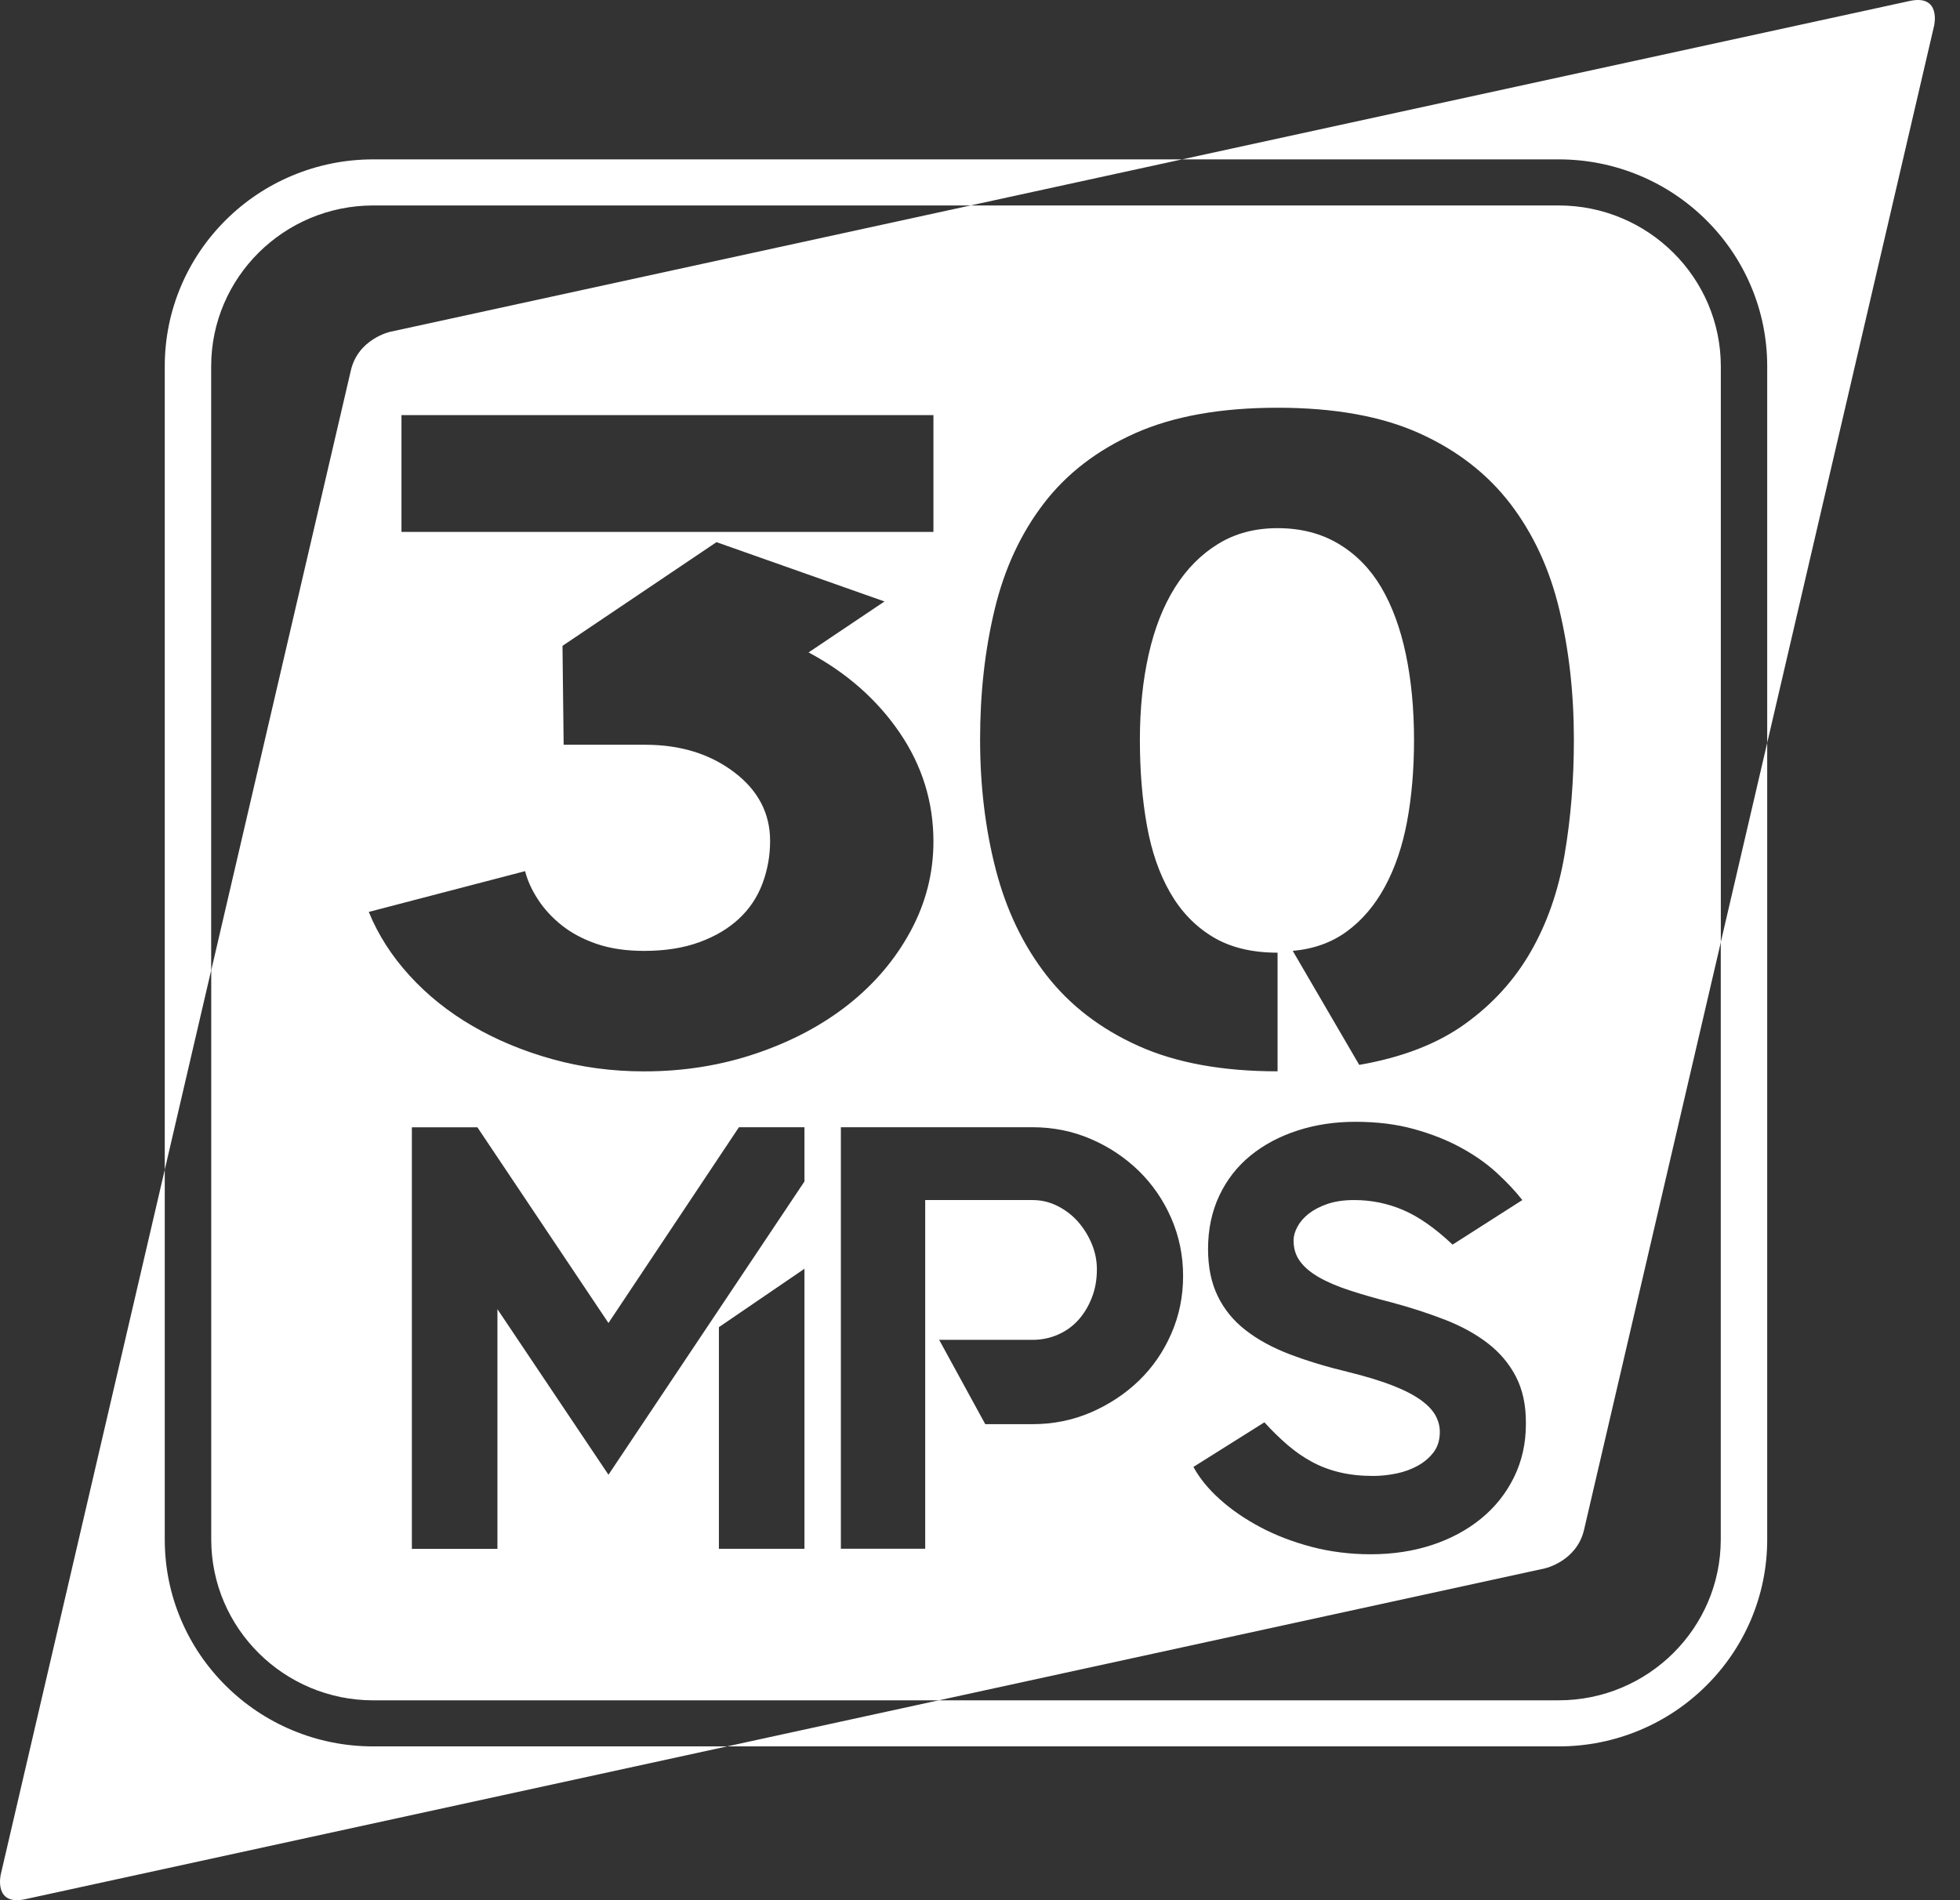 <svg xmlns="http://www.w3.org/2000/svg" width="66" height="64" viewBox="0 0 66 64" fill="none"><rect x="0" y="0" width="66" height="64" fill="#333333" stroke="none"/><path d="M12.57 58.82H24.484L0.851 63.966C-0.223 64.201 0.025 63.136 0.025 63.136L5.548 39.398V51.85C5.548 52.791 5.734 53.704 6.1 54.564C6.454 55.394 6.961 56.14 7.605 56.779C8.248 57.418 9 57.921 9.836 58.272C10.703 58.636 11.622 58.82 12.57 58.82Z" fill="white"></path><path d="M52.486 6.92H32.681L13.137 11.176C13.137 11.176 12.063 11.41 11.815 12.474L7.113 32.68V51.85C7.113 54.838 9.561 57.269 12.571 57.269H31.611L52.019 52.825C52.019 52.825 53.092 52.589 53.34 51.527L57.946 31.736V12.338C57.944 9.35 55.496 6.92 52.486 6.92ZM13.519 13.982H31.432V17.915H13.519V13.982ZM12.418 30.714L17.682 29.341C17.761 29.654 17.904 29.971 18.115 30.294C18.324 30.617 18.593 30.908 18.92 31.168C19.247 31.428 19.639 31.636 20.098 31.793C20.556 31.949 21.086 32.027 21.689 32.027C22.396 32.027 23.018 31.929 23.555 31.732C24.091 31.535 24.536 31.27 24.89 30.937C25.243 30.607 25.506 30.211 25.676 29.755C25.847 29.298 25.932 28.821 25.932 28.322C25.932 27.389 25.526 26.615 24.715 26.003C23.902 25.39 22.908 25.084 21.73 25.084H18.98L18.941 21.753L24.127 18.26L29.784 20.258L27.228 21.974C28.511 22.661 29.533 23.561 30.293 24.674C31.052 25.787 31.432 27.011 31.432 28.342C31.432 29.404 31.176 30.408 30.666 31.355C30.156 32.301 29.461 33.123 28.584 33.821C27.706 34.518 26.672 35.069 25.481 35.475C24.288 35.882 23.026 36.085 21.689 36.085C20.615 36.085 19.588 35.948 18.605 35.675C17.623 35.403 16.726 35.03 15.915 34.558C15.102 34.087 14.395 33.52 13.793 32.86C13.19 32.2 12.732 31.484 12.418 30.714ZM27.089 52.164H24.208V44.7L27.089 42.733V52.164ZM27.089 39.793L20.489 49.67L16.75 44.094V52.166H13.869V37.969H16.076L20.489 44.56L24.882 37.967H27.089V39.793ZM39.44 44.923C39.175 45.531 38.81 46.059 38.347 46.506C37.883 46.952 37.345 47.306 36.733 47.571C36.12 47.834 35.466 47.967 34.771 47.967H33.177L31.625 45.127H34.771C35.07 45.127 35.352 45.07 35.619 44.954C35.884 44.839 36.112 44.677 36.303 44.468C36.494 44.258 36.647 44.008 36.762 43.717C36.878 43.426 36.936 43.105 36.936 42.753C36.936 42.456 36.878 42.168 36.762 41.891C36.646 41.614 36.492 41.368 36.303 41.151C36.112 40.935 35.884 40.758 35.619 40.623C35.354 40.487 35.07 40.419 34.771 40.419H31.155V52.163H28.315V37.966H34.772C35.466 37.967 36.12 38.098 36.733 38.363C37.345 38.626 37.883 38.985 38.347 39.437C38.81 39.89 39.175 40.421 39.44 41.029C39.705 41.637 39.839 42.287 39.839 42.976C39.839 43.666 39.707 44.315 39.44 44.923ZM51.382 47.967C51.382 48.616 51.248 49.21 50.983 49.752C50.718 50.292 50.351 50.756 49.881 51.142C49.411 51.527 48.859 51.825 48.226 52.035C47.592 52.244 46.902 52.349 46.153 52.349C45.458 52.349 44.794 52.264 44.16 52.098C43.528 51.93 42.951 51.709 42.434 51.433C41.916 51.157 41.464 50.847 41.076 50.497C40.688 50.149 40.392 49.786 40.187 49.407L42.577 47.905C42.836 48.19 43.095 48.442 43.354 48.665C43.613 48.889 43.886 49.078 44.171 49.233C44.458 49.389 44.77 49.507 45.111 49.589C45.45 49.67 45.826 49.711 46.235 49.711C46.494 49.711 46.756 49.683 47.021 49.629C47.286 49.575 47.528 49.486 47.747 49.364C47.964 49.243 48.142 49.09 48.279 48.907C48.415 48.724 48.484 48.498 48.484 48.227C48.484 48.037 48.435 47.854 48.341 47.679C48.245 47.502 48.082 47.329 47.851 47.16C47.618 46.991 47.307 46.828 46.911 46.672C46.516 46.517 46.02 46.364 45.419 46.215C44.684 46.039 44.024 45.839 43.438 45.616C42.852 45.393 42.355 45.122 41.946 44.803C41.536 44.485 41.223 44.103 41.006 43.655C40.788 43.209 40.679 42.679 40.679 42.069C40.679 41.406 40.805 40.807 41.057 40.272C41.31 39.736 41.661 39.286 42.11 38.92C42.56 38.554 43.087 38.274 43.694 38.077C44.3 37.88 44.95 37.783 45.644 37.783C46.365 37.783 47.02 37.864 47.606 38.026C48.192 38.188 48.716 38.394 49.178 38.645C49.642 38.895 50.047 39.179 50.394 39.496C50.741 39.815 51.03 40.121 51.262 40.419L48.913 41.92C48.327 41.366 47.772 40.977 47.248 40.754C46.724 40.53 46.175 40.419 45.602 40.419C45.247 40.419 44.945 40.464 44.694 40.552C44.441 40.639 44.235 40.749 44.07 40.877C43.907 41.006 43.78 41.151 43.692 41.312C43.604 41.474 43.559 41.631 43.559 41.779C43.559 42.05 43.63 42.282 43.773 42.477C43.915 42.675 44.126 42.853 44.405 43.015C44.684 43.176 45.032 43.326 45.447 43.461C45.863 43.598 46.336 43.733 46.868 43.869C47.522 44.044 48.124 44.242 48.676 44.457C49.228 44.674 49.704 44.937 50.106 45.248C50.507 45.559 50.821 45.932 51.045 46.364C51.27 46.797 51.382 47.311 51.382 47.905V47.967ZM52.683 28.796C52.474 30.014 52.094 31.102 51.543 32.058C50.993 33.016 50.253 33.827 49.324 34.493C48.394 35.16 47.209 35.617 45.77 35.866L43.531 32.026C44.238 31.963 44.847 31.744 45.357 31.368C45.868 30.993 46.294 30.493 46.634 29.866C46.973 29.24 47.223 28.51 47.38 27.676C47.536 26.841 47.615 25.924 47.615 24.922C47.615 23.878 47.524 22.919 47.341 22.043C47.158 21.168 46.882 20.416 46.516 19.791C46.148 19.166 45.671 18.675 45.081 18.321C44.492 17.967 43.805 17.789 43.019 17.789C42.259 17.789 41.591 17.966 41.016 18.321C40.439 18.675 39.955 19.166 39.562 19.791C39.17 20.418 38.876 21.168 38.679 22.043C38.482 22.919 38.384 23.878 38.384 24.922C38.384 25.965 38.463 26.924 38.62 27.8C38.776 28.676 39.038 29.432 39.406 30.069C39.772 30.705 40.251 31.201 40.84 31.556C41.429 31.912 42.157 32.087 43.02 32.087V36.083C41.161 36.083 39.597 35.797 38.327 35.224C37.057 34.652 36.029 33.862 35.242 32.852C34.456 31.843 33.887 30.657 33.533 29.294C33.18 27.931 33.003 26.469 33.003 24.907C33.003 23.346 33.166 21.883 33.495 20.52C33.822 19.157 34.372 17.971 35.145 16.961C35.917 15.951 36.945 15.161 38.229 14.589C39.51 14.019 41.108 13.733 43.019 13.733C44.931 13.733 46.522 14.019 47.792 14.592C49.062 15.164 50.082 15.956 50.856 16.964C51.628 17.974 52.179 19.16 52.506 20.523C52.833 21.886 52.998 23.347 52.998 24.91C52.998 26.283 52.892 27.579 52.683 28.796Z" fill="white"></path><path d="M65.129 0.863L59.508 25.019V12.338C59.508 11.398 59.322 10.485 58.956 9.625C58.602 8.795 58.095 8.048 57.452 7.41C56.808 6.771 56.056 6.267 55.22 5.916C54.353 5.553 53.434 5.368 52.486 5.368H39.805L64.304 0.033C65.377 -0.199 65.129 0.863 65.129 0.863Z" fill="white"></path><path d="M12.57 5.368C11.622 5.368 10.703 5.553 9.836 5.916C9 6.267 8.248 6.77 7.605 7.409C6.961 8.048 6.454 8.795 6.1 9.624C5.734 10.485 5.548 11.398 5.548 12.338V39.397L7.111 32.68V12.338C7.111 9.35 9.56 6.92 12.57 6.92H32.679L39.805 5.368H12.57ZM57.944 31.736V51.85C57.944 54.838 55.496 57.268 52.486 57.268H31.609L24.484 58.82H52.486C53.434 58.82 54.353 58.635 55.22 58.272C56.056 57.921 56.806 57.419 57.451 56.779C58.095 56.14 58.602 55.394 58.956 54.564C59.322 53.703 59.508 52.791 59.508 51.85V25.019L57.944 31.736Z" fill="white"></path></svg>